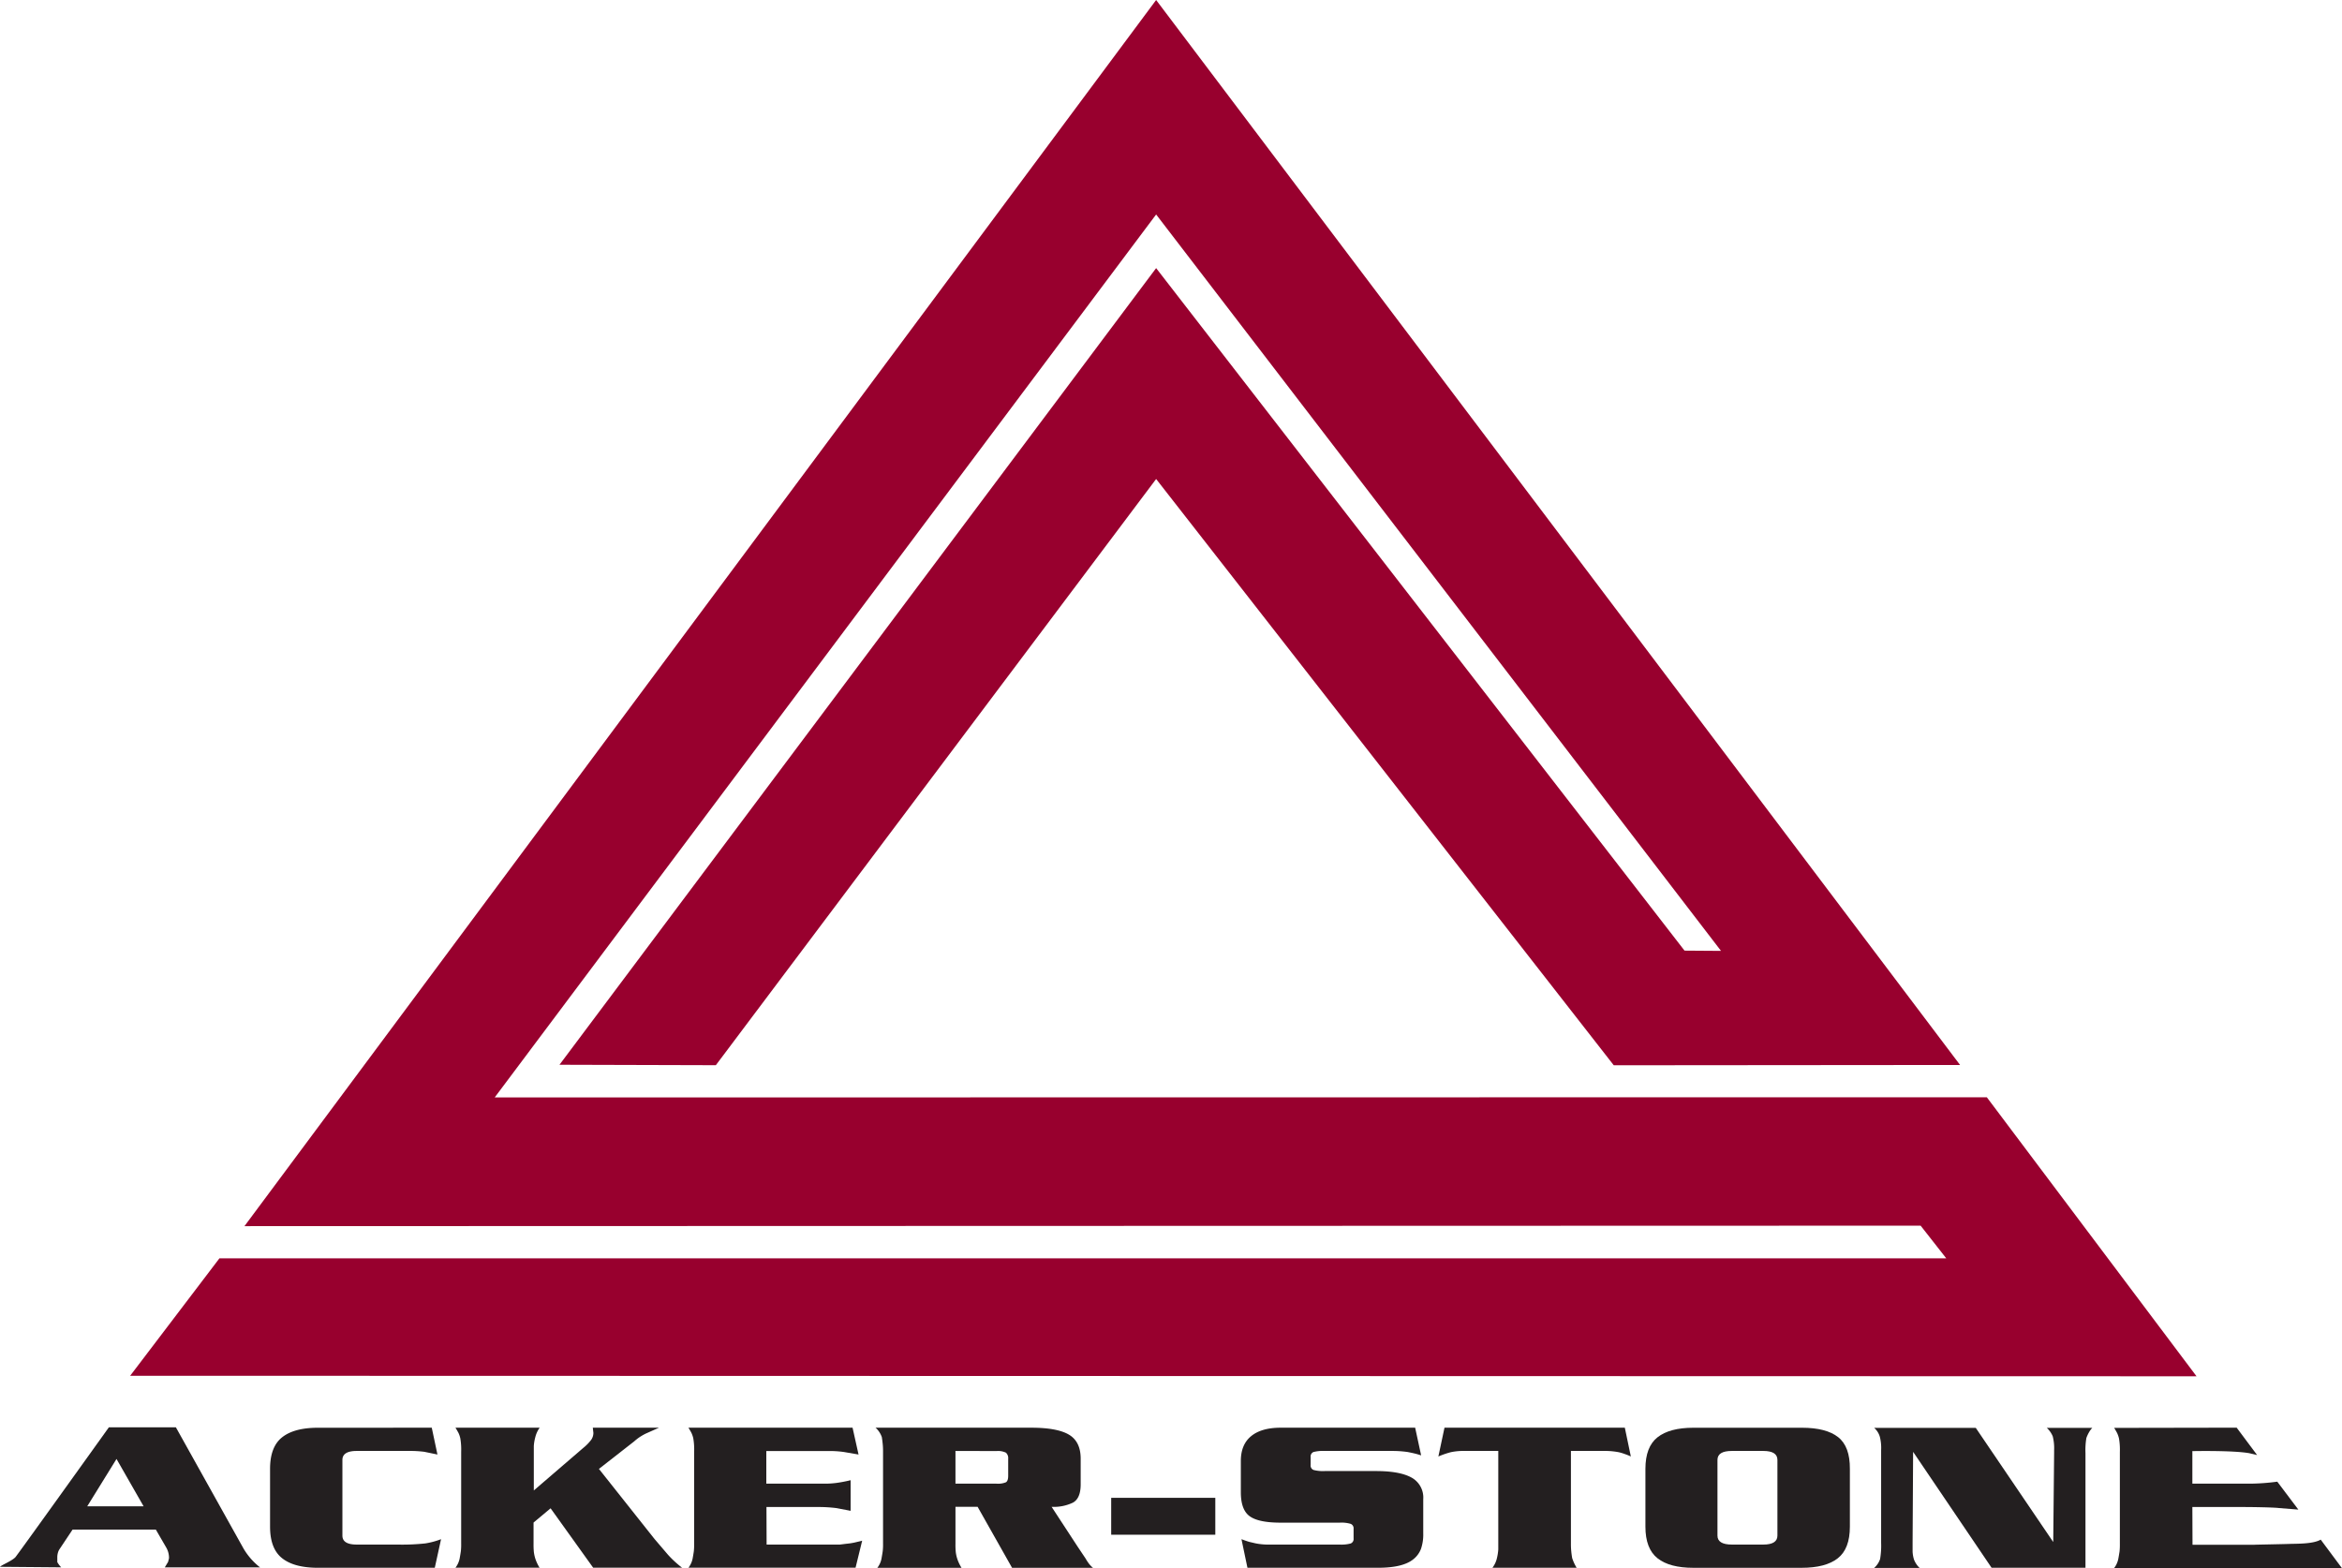 <svg xmlns="http://www.w3.org/2000/svg" viewBox="0 0 634.8 425.06"><defs><style>.cls-1{fill:#231f20;}.cls-2{fill:#98002e;}</style></defs><g id="Layer_1" data-name="Layer 1"><path class="cls-1" d="M113.83,498.45H91.26l-3.49,5.24a3.38,3.38,0,0,0-.49,1.07,4.38,4.38,0,0,0-.16,1.19v1.31a6.75,6.75,0,0,0,1.06,1.42l-16.59-.14c.48-.52,3-1.48,4.13-2.55.43-.43,23.63-32.82,23.63-32.82l1.75-2.45h18.16l18.27,32.75a18.12,18.12,0,0,0,4.54,5.22H116.26l.89-1.48.25-1a5.61,5.61,0,0,0-.73-2.86Zm-18.59-6.32,15.27,0-7.34-12.83Z" transform="translate(-71.59 -83.8)"/><path class="cls-1" d="M188.62,470.83l1.54,7.27-3.57-.74a30.93,30.93,0,0,0-4.3-.23h-14q-3.88,0-3.89,2.43v20.52q0,2.43,3.89,2.43h11a59.08,59.08,0,0,0,7.55-.31,20.92,20.92,0,0,0,4.3-1.15l-1.7,7.75H157.77c-4.27,0-7.51-.85-9.7-2.58s-3.28-4.57-3.28-8.57V482q0-6,3.28-8.58t9.7-2.58Z" transform="translate(-71.59 -83.8)"/><path class="cls-1" d="M233.93,482,249,501l3.65,4.27a27.78,27.78,0,0,0,3.81,3.5h-24.1l-11.53-16.09-4.62,3.86v5.7a21.74,21.74,0,0,0,.08,2.26,10.31,10.31,0,0,0,.4,1.84,11.68,11.68,0,0,0,1.14,2.43H195.05a6,6,0,0,0,1.14-2.55c.16-.9.27-1.56.32-1.95a16,16,0,0,0,.08-2V477.36a18.07,18.07,0,0,0-.24-3.68,6.6,6.6,0,0,0-.49-1.43c-.16-.31-.43-.79-.81-1.42h22.81a7.62,7.62,0,0,0-1.18,2.58,12.12,12.12,0,0,0-.4,2.4c0,.63,0,1.15,0,1.54v10.49l13.39-11.52a12.49,12.49,0,0,0,2.15-2.19,3.31,3.31,0,0,0,.61-1.88l-.16-1.42h17.93l-3.56,1.59a15.61,15.61,0,0,0-1.74,1,14.4,14.4,0,0,0-1.42,1.12Z" transform="translate(-71.59 -83.8)"/><path class="cls-1" d="M279.38,502.51h19.89c1-.13,1.75-.22,2.31-.28A14.31,14.31,0,0,0,303,502l2.28-.54-1.79,7.32H258.2a6.09,6.09,0,0,0,1.14-2.55c.16-.9.27-1.56.32-1.95a18.22,18.22,0,0,0,.08-2V477.36a18.07,18.07,0,0,0-.24-3.68,7.2,7.2,0,0,0-.49-1.43c-.16-.31-.43-.79-.81-1.42h44.48l1.62,7.27-4-.69a28.22,28.22,0,0,0-3-.25l-2,0h-16V486h14l2.32,0a26.29,26.29,0,0,0,2.68-.2,36.77,36.77,0,0,0,3.85-.74v8.3l-3.81-.73a38.82,38.82,0,0,0-5-.3h-14Z" transform="translate(-71.59 -83.8)"/><path class="cls-1" d="M336.57,492.27h-6v10a21.49,21.49,0,0,0,.08,2.26,9.7,9.7,0,0,0,.41,1.85,11.27,11.27,0,0,0,1.15,2.43H309.39a5.85,5.85,0,0,0,1.14-2.55c.16-.9.27-1.56.32-1.95a15.5,15.5,0,0,0,.09-2V477.36a19.83,19.83,0,0,0-.09-2.11c-.05-.53-.13-1.16-.24-1.87a6.13,6.13,0,0,0-1.7-2.55h42.2q7,0,10.19,1.87t3.21,6.48v7c0,2.53-.7,4.18-2.08,4.95a12,12,0,0,1-5.8,1.15l7,10.71,2.19,3.27a14,14,0,0,0,.82,1.28,6.55,6.55,0,0,0,1.21,1.27H345.91Zm-6-15.14V486h11.13a5.58,5.58,0,0,0,2.55-.38c.41-.26.61-.84.61-1.74v-4.6a2,2,0,0,0-.61-1.68,4.9,4.9,0,0,0-2.55-.44Z" transform="translate(-71.59 -83.8)"/><path class="cls-1" d="M372.78,499.84v-10H401v10Z" transform="translate(-71.59 -83.8)"/><path class="cls-1" d="M455.17,470.83l1.62,7.5c-.59-.19-1.11-.34-1.54-.45s-1.14-.27-2.11-.46a29.56,29.56,0,0,0-4.3-.29H430.66a10.45,10.45,0,0,0-3.05.29,1.31,1.31,0,0,0-.77,1.37v2.13a1.29,1.29,0,0,0,.77,1.36,10,10,0,0,0,3.05.3h13.88c4.27,0,7.48.58,9.61,1.75a6.17,6.17,0,0,1,3.21,5.9v9.26a12,12,0,0,1-.61,4.18,6.6,6.6,0,0,1-2.07,2.82c-1.89,1.54-5.09,2.31-9.58,2.31H409.71l-1.62-7.75c.87.33,1.57.57,2.11.73l1.67.39a17.43,17.43,0,0,0,3.93.34h18.91a9.6,9.6,0,0,0,3-.3,1.3,1.3,0,0,0,.77-1.37v-2.61a1.3,1.3,0,0,0-.77-1.33,8.78,8.78,0,0,0-3-.33h-16q-6,0-8.4-1.75c-1.6-1.16-2.39-3.33-2.39-6.49v-8.49q0-4.44,2.8-6.73c1.86-1.52,4.53-2.28,8-2.28Z" transform="translate(-71.59 -83.8)"/><path class="cls-1" d="M463.12,470.83H512l1.63,7.8a14.25,14.25,0,0,0-1.55-.63,13.52,13.52,0,0,0-1.7-.52,19.7,19.7,0,0,0-4.14-.35h-8.85v25.15a19.12,19.12,0,0,0,.09,2.05c.05.53.13,1.13.24,1.81a12.28,12.28,0,0,0,1.22,2.66H476.11a6.67,6.67,0,0,0,1.22-2.6,13.68,13.68,0,0,0,.37-2.38c0-.63,0-1.14,0-1.54V477.13h-8.93a17.24,17.24,0,0,0-3.86.32,24,24,0,0,0-3.45,1.18Z" transform="translate(-71.59 -83.8)"/><path class="cls-1" d="M517.58,497.65V482q0-6,3.29-8.58t9.7-2.58H560q6.59,0,9.82,2.55T573,482v15.66c0,4-1.09,6.85-3.28,8.57s-5.46,2.58-9.79,2.58H530.57c-4.27,0-7.51-.85-9.7-2.58S517.58,501.65,517.58,497.65Zm19.53-18.09v20.52q0,2.43,3.9,2.43h8.53c2.54,0,3.82-.81,3.82-2.43V479.56c0-1.62-1.28-2.43-3.82-2.43H541Q537.11,477.13,537.11,479.56Z" transform="translate(-71.59 -83.8)"/><path class="cls-1" d="M611.41,508.8l-21.27-31.43L590,502c0,.91,0,1.72,0,2.41a8.72,8.72,0,0,0,.36,2.11,6.12,6.12,0,0,0,1.54,2.32H579.58a5.57,5.57,0,0,0,1.61-2.4,21.66,21.66,0,0,0,.28-4.42v-25.1a12.3,12.3,0,0,0-.33-3.56,5.11,5.11,0,0,0-1.56-2.49h27.54l21,30.95.24-24.13c0-.36,0-.61,0-.77a13.16,13.16,0,0,0-.37-3.74,6.53,6.53,0,0,0-1.62-2.31h12.34a5.63,5.63,0,0,0-.92,1.25,9.12,9.12,0,0,0-.69,1.51,19.88,19.88,0,0,0-.24,4.07V508.8Z" transform="translate(-71.59 -83.8)"/><path class="cls-1" d="M665.87,502.56h17c-1.55,0,7.23-.15,9.38-.23,1.9-.07,6.32.05,8.37-1.16l5.72,7.69h-61.7a6,6,0,0,0,1.13-2.55c.17-.91.27-1.56.33-1.95a18.22,18.22,0,0,0,.08-2V477.41a18.07,18.07,0,0,0-.24-3.68,7.91,7.91,0,0,0-.49-1.43c-.16-.31-.43-.79-.81-1.42l33.2-.06,5.54,7.42-2.17-.51c-4.67-.79-15.38-.55-15.38-.55V486h14c.71,0,.73,0,1.57,0a59.28,59.28,0,0,0,7.45-.54l5.71,7.57-5.26-.42c-1.52-.2-7.63-.28-9.47-.28h-14Z" transform="translate(-71.59 -83.8)"/></g><g id="Layer_3" data-name="Layer 3"><polygon class="cls-2" points="35.28 372.95 59.48 341.11 527.53 341.11 520.59 332.26 66.26 332.39 313.37 0 531.28 288.7 437.41 288.78 313.37 129.85 194.03 288.76 151.65 288.64 313.37 72.68 456.59 257.7 466.48 257.77 313.37 58.14 134.09 297.5 538.53 297.45 595.37 373.09 35.28 372.95"/></g></svg>